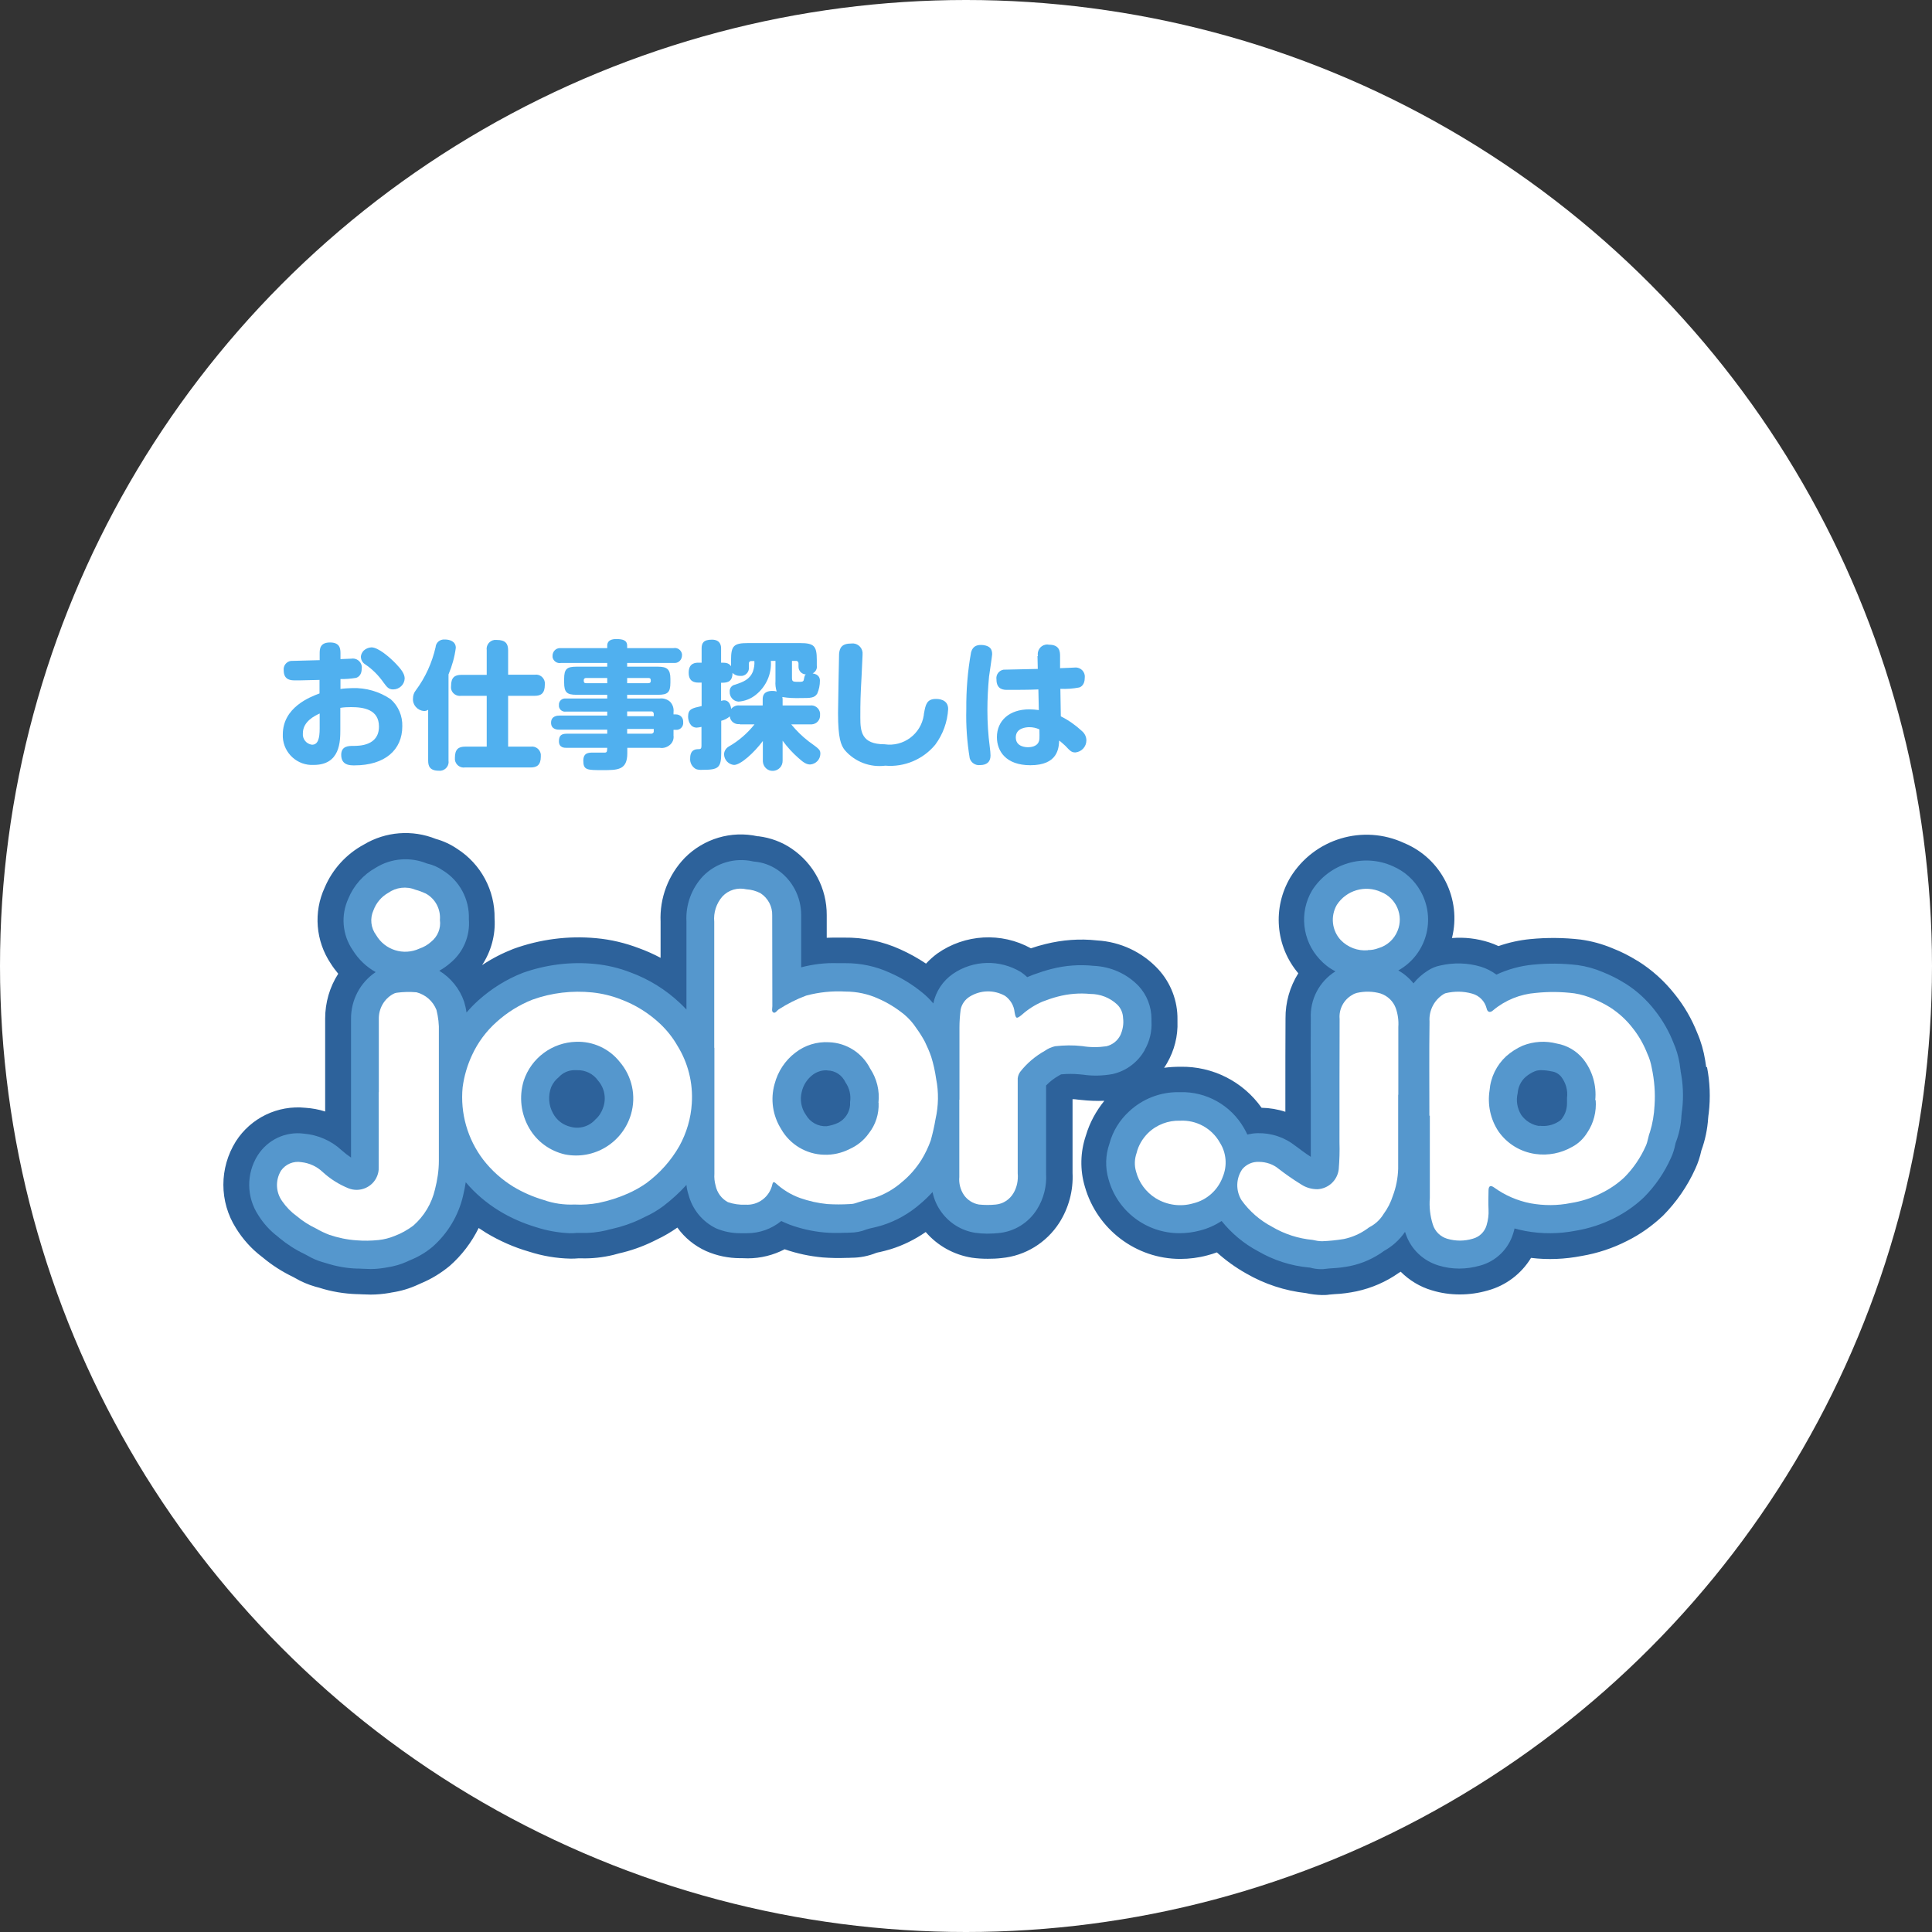 <?xml version="1.0" encoding="UTF-8"?>
<svg id="_レイヤー_1" data-name="レイヤー_1" xmlns="http://www.w3.org/2000/svg" viewBox="0 0 130 130">
  <rect x="0" y="0" width="130" height="130" fill="#333333" stroke="none"/>
  <defs>
    <style>
      .cls-1 {
        fill: #50b0ef;
      }

      .cls-2 {
        fill: #fff;
      }

      .cls-3 {
        fill: #2d629b;
      }

      .cls-4 {
        fill: #5597cd;
      }
    </style>
  </defs>
  <circle id="_楕円形_3" data-name="楕円形_3" class="cls-2" cx="65" cy="65" r="65"/>
  <path id="_パス_3" data-name="パス_3" class="cls-1" d="M22.9,46.36c.27-.04.53-.05.8-.06.92-.03,1.83.23,2.59.75.52.46.8,1.13.78,1.82,0,1.59-1.17,2.63-3.22,2.63-.3,0-.89,0-.89-.71,0-.6.51-.6.8-.6.4,0,1.74,0,1.74-1.3,0-1.15-1.02-1.31-1.88-1.31-.24,0-.48.01-.72.05v1.44c0,.81,0,2.4-1.79,2.4-1.09.06-2.02-.78-2.08-1.87,0-.06,0-.12,0-.18,0-1.82,1.82-2.52,2.47-2.76v-.91c-.21,0-1.11.03-1.3.03h-.36c-.23,0-.75,0-.75-.67-.04-.31.18-.6.49-.64.02,0,.03,0,.05,0,.07,0,1.45-.04,1.88-.05v-.44c0-.32.02-.75.7-.75s.7.44.7.74v.38c.44-.02.6-.03.72-.03.33-.06.65.16.71.49.01.06.01.12,0,.18,0,.48-.29.59-.37.62-.35.06-.71.09-1.06.08v.66ZM21.51,48.01c-.32.15-1.13.53-1.13,1.33-.04.38.23.72.61.77,0,0,0,0,.01,0,.4,0,.51-.43.51-1.09v-1.01ZM25,43.56c.45,0,1.22.66,1.65,1.11.37.39.58.68.58.99-.02.41-.36.73-.78.73-.31,0-.43-.18-.64-.46-.34-.49-.77-.92-1.27-1.25-.16-.11-.25-.29-.26-.48.01-.16.08-.3.19-.42.14-.13.32-.21.52-.22"/>
  <path id="_パス_4" data-name="パス_4" class="cls-1" d="M30.18,51.18c.05.33-.18.63-.51.68-.05,0-.09,0-.14,0-.61,0-.72-.31-.72-.68v-3.42c-.09.06-.19.09-.3.08-.43-.04-.76-.42-.72-.85,0,0,0,0,0,0,0-.19.06-.38.19-.54.64-.86,1.09-1.85,1.33-2.9.02-.31.29-.54.6-.52,0,0,.02,0,.03,0,.31,0,.73.12.73.56-.08.62-.25,1.22-.49,1.79v5.78ZM35.98,45.4c.33-.05.63.18.68.51,0,.05,0,.11,0,.16,0,.58-.25.75-.68.75h-1.79v3.42h1.52c.33-.05.63.18.68.51,0,.05,0,.11,0,.16,0,.58-.28.73-.68.73h-4.42c-.33.05-.63-.18-.68-.51,0-.05,0-.1,0-.15,0-.58.26-.74.68-.74h1.46v-3.42h-1.71c-.33.05-.64-.17-.69-.49,0-.06-.01-.12,0-.17,0-.58.25-.75.69-.75h1.71v-1.66c-.05-.33.18-.64.51-.69.06,0,.11,0,.17,0,.57,0,.76.24.76.69v1.65h1.79Z"/>
  <path id="_パス_5" data-name="パス_5" class="cls-1" d="M45.33,49.56c0,.21-.08.41-.24.55-.19.17-.44.25-.69.21h-2.19v.36c0,1.14-.64,1.14-1.67,1.14s-1.29,0-1.29-.63c0-.55.36-.55.68-.55h.79c.13-.02.13-.09.14-.32h-2.73c-.15,0-.52,0-.52-.44,0-.38.16-.51.52-.51h2.73v-.27h-3.21c-.12,0-.57,0-.57-.47s.45-.48.57-.48h3.21v-.27h-2.77c-.23.04-.44-.11-.48-.34,0-.03,0-.06,0-.1-.02-.23.16-.43.39-.44.03,0,.07,0,.1,0h2.76v-.25h-2.08c-.63,0-.82-.16-.82-.82v-.25c0-.67.19-.82.82-.82h2.08v-.25h-3.11c-.27.05-.52-.13-.57-.39,0-.03,0-.06,0-.1,0-.27.21-.5.48-.51.03,0,.06,0,.09,0h3.11v-.16c0-.4.37-.45.6-.45.43,0,.74.07.74.45v.16h3.12c.27-.05.52.13.57.4,0,.03,0,.06,0,.09,0,.27-.2.5-.47.51-.03,0-.07,0-.1,0h-3.12v.25h2.08c.61,0,.83.18.83.82v.25c0,.67-.19.82-.83.82h-2.08v.25h2.19c.25-.03.51.05.7.22.18.19.26.44.23.7v.15h.16c.26,0,.48.19.49.46,0,.02,0,.04,0,.06.03.26-.15.49-.41.52-.03,0-.05,0-.08,0h-.16v.44ZM40.86,45.97v-.35h-1.42c-.09,0-.16.05-.16.14,0,.12,0,.21.16.21h1.42ZM42.2,45.97h1.42c.1,0,.17-.04.17-.14,0-.12,0-.21-.17-.21h-1.42v.35ZM42.2,47.87v.32h1.79v-.15c0-.08-.05-.16-.13-.17-.01,0-.02,0-.03,0h-1.62ZM43.99,49.05h-1.79v.32h1.62c.08,0,.16-.05.17-.13,0-.01,0-.02,0-.03v-.15Z"/>
  <path id="_パス_6" data-name="パス_6" class="cls-1" d="M49.78,48.72c-.32.05-.61-.16-.67-.47,0-.02,0-.04,0-.05-.17.15-.37.25-.58.3v2.15c0,1.03-.2,1.15-1.27,1.15-.14.01-.29,0-.43-.05-.26-.14-.42-.43-.39-.73,0-.61.41-.61.56-.61s.2-.04.2-.23v-1.27c-.11.03-.21.04-.32.05-.45,0-.58-.48-.58-.74,0-.52.28-.57.91-.71v-1.58h-.21c-.31,0-.66-.09-.66-.67,0-.66.47-.67.66-.67h.21v-.96c0-.33.1-.59.69-.59s.62.43.62.59v.96c.29,0,.51,0,.67.24v-.42c0-.97.19-1.14,1.15-1.14h3.47c.97,0,1.15.19,1.15,1.14v.37c.04.22-.08.43-.28.53.44.07.49.34.49.49,0,.3-.06.6-.18.87-.18.3-.46.3-1.11.3-.41.01-.83,0-1.24-.07.01.05.02.1.02.15v.42h1.84c.33-.05.63.18.68.51,0,.04,0,.09,0,.13.02.33-.23.61-.56.63-.04,0-.08,0-.12,0h-1.26c.35.43.74.81,1.18,1.15.72.52.78.56.78.84-.01.38-.31.68-.68.71-.22,0-.42-.09-.8-.44-.4-.35-.75-.74-1.06-1.16v1.34c.01.37-.27.67-.64.69s-.67-.27-.69-.64c0-.02,0-.03,0-.05v-1.32c-.59.79-1.49,1.61-1.94,1.61-.37-.03-.66-.34-.67-.71,0-.22.13-.42.32-.53.67-.38,1.25-.89,1.73-1.49h-.99ZM51.32,47.46v-.42c0-.51.43-.55.66-.55.09,0,.19.01.28.04-.07-.23-.1-.47-.08-.71v-1.35h-.31c.06.88-.32,1.73-1.01,2.28-.33.27-.74.43-1.17.46-.35-.02-.61-.33-.59-.67-.02-.23.14-.43.36-.47.54-.18.98-.34,1.2-.88.08-.23.12-.47.1-.71h-.2c-.08-.01-.15.04-.17.13,0,.01,0,.03,0,.04v.23c.04.29-.17.56-.46.6-.05,0-.09,0-.14,0-.19,0-.37-.07-.5-.2,0,.66-.43.66-.77.66v1.22c.06-.02.13-.03.2-.04.3,0,.44.26.48.58.14-.17.36-.26.57-.23h1.54ZM53.29,44.47v1.13c0,.28.07.28.49.28.16,0,.29,0,.31-.16.05-.24.05-.27.13-.34-.28-.01-.5-.25-.49-.53,0-.02,0-.04,0-.06v-.15c0-.08-.05-.16-.13-.17-.01,0-.02,0-.03,0h-.29Z"/>
  <path id="_パス_7" data-name="パス_7" class="cls-1" d="M58.04,44.07c0,.09-.06,1.31-.07,1.5-.07,1.27-.08,1.65-.08,2.71,0,.93.07,1.8,1.63,1.8,1.27.19,2.45-.69,2.64-1.96,0-.05.01-.1.02-.15.1-.55.18-.94.79-.94.14,0,.83,0,.83.68-.05.87-.35,1.7-.87,2.4-.82.99-2.08,1.52-3.36,1.41-1.03.13-2.05-.26-2.73-1.05-.25-.33-.45-.77-.45-2.49,0-.64.07-3.91.07-3.99.04-.39.17-.69.82-.69.37-.05.71.21.76.59,0,.07,0,.13,0,.2"/>
  <path id="_パス_8" data-name="パス_8" class="cls-1" d="M66.76,44.02c0,.11-.18,1.27-.21,1.51-.07.74-.11,1.5-.11,2.25,0,.83.05,1.66.16,2.48.03.2.05.47.05.58,0,.44-.27.64-.7.64-.32.04-.61-.16-.7-.46-.18-1.09-.26-2.2-.23-3.3-.01-1.28.09-2.56.32-3.82.07-.25.22-.57.85-.49.45.07.57.29.57.62M69.84,44.15c-.07-.35.15-.7.5-.77.08-.02.16-.02.24,0,.74,0,.75.49.75.78v.8c.16,0,.92-.04.95-.04.34-.05.66.18.71.52,0,.06.01.12,0,.18,0,.46-.26.61-.38.64-.41.08-.84.11-1.26.09l.03,1.85c.52.26,1,.6,1.42.99.19.16.3.39.3.63,0,.42-.32.77-.74.81-.26,0-.35-.1-.68-.45-.03-.03-.33-.3-.41-.35-.03.52-.09,1.66-1.94,1.66-1.65,0-2.25-.95-2.25-1.89,0-1.1.83-1.87,2.18-1.87.21,0,.43.02.64.05l-.03-1.39c-.65.03-1.43.03-2.08.03-.23,0-.74,0-.74-.7-.05-.32.17-.61.48-.66.01,0,.03,0,.04,0,.1,0,1.9-.04,2.26-.05l-.02-.87ZM69.27,48.93c-.22,0-.92.05-.92.69s.69.66.83.66c.18,0,.59-.05.71-.36.06-.14.06-.19.05-.84-.21-.1-.44-.15-.68-.15"/>
  <path id="_パス_9" data-name="パス_9" class="cls-3" d="M114.81,71.82c-.02-.15-.05-.31-.07-.46-.1-.64-.28-1.27-.54-1.87-.37-.93-.87-1.8-1.5-2.58-.7-.89-1.54-1.65-2.5-2.25l-.04-.02c-.52-.32-1.06-.6-1.63-.82l-.07-.03c-.68-.28-1.38-.47-2.11-.57-1.12-.13-2.26-.14-3.38-.03-.73.07-1.45.23-2.14.47-.21-.1-.42-.18-.63-.25-.81-.26-1.66-.36-2.5-.29.66-2.63-.71-5.35-3.21-6.39-2.77-1.29-6.06-.3-7.66,2.3-1.22,2.05-1.01,4.64.53,6.46-.57.91-.87,1.96-.86,3.04-.01,1.68-.01,3.37-.01,5.05v1.23c-.52-.17-1.06-.26-1.6-.27-1.25-1.77-3.3-2.8-5.46-2.76h0c-.37,0-.74.02-1.1.07.07-.1.13-.2.19-.3.5-.86.75-1.84.71-2.83v-.11c.02-1.26-.45-2.48-1.3-3.4-1.07-1.15-2.54-1.84-4.11-1.93-1.16-.13-2.33-.04-3.46.24-.34.08-.67.18-.99.29-1.99-1.1-4.44-.96-6.3.35-.27.2-.53.43-.76.68-.55-.37-1.13-.69-1.73-.96-1.19-.54-2.48-.81-3.78-.79-.15,0-.31,0-.46,0-.22,0-.46,0-.71.01v-1.52c.01-1.79-.87-3.46-2.35-4.47-.67-.46-1.44-.74-2.24-.84h-.06c-1.78-.39-3.62.16-4.9,1.45-1.11,1.15-1.7,2.7-1.63,4.3,0,.81,0,1.62,0,2.43-.47-.25-.96-.47-1.46-.65-.92-.35-1.88-.58-2.86-.67-1.89-.18-3.8.07-5.59.72-.74.29-1.44.65-2.1,1.09.61-.93.91-2.03.84-3.14.03-1.89-.92-3.66-2.51-4.68-.44-.3-.93-.53-1.44-.67-1.59-.64-3.38-.5-4.85.38-1.18.64-2.11,1.66-2.63,2.89-.77,1.66-.61,3.6.41,5.12.15.24.32.46.5.68-.58.9-.88,1.95-.88,3.02v1.28h0v4.97c-.43-.14-.88-.22-1.33-.25-1.86-.19-3.67.68-4.68,2.26-1.12,1.79-1.12,4.06.01,5.84.45.73,1.03,1.38,1.71,1.9l.09.07c.62.52,1.31.96,2.04,1.31.04.02.07.04.11.06.44.26.91.46,1.4.6l.23.06c.83.27,1.69.41,2.56.44.09,0,.19,0,.28.01.18,0,.4.02.64.02.42,0,.84-.04,1.26-.11l.15-.03c.62-.09,1.22-.27,1.78-.53l.2-.09c.7-.29,1.35-.69,1.93-1.17.81-.71,1.47-1.58,1.95-2.55.17.11.34.22.51.33.9.54,1.87.97,2.88,1.26.9.29,1.83.45,2.78.47.18,0,.36,0,.54-.02h.2c.72.02,1.45-.06,2.15-.23.12-.03.24-.06.37-.1.8-.18,1.57-.45,2.31-.81.08-.04.16-.08.24-.12.49-.23.95-.5,1.39-.81.49.69,1.16,1.23,1.93,1.58.73.32,1.51.48,2.3.48h.13c.13,0,.25.01.38.01.86,0,1.71-.21,2.48-.61.83.29,1.69.47,2.56.55.53.04,1.06.05,1.59.03.11,0,.22,0,.33-.01.58,0,1.15-.11,1.69-.33.07-.02.15-.04.22-.05.21-.05.47-.11.76-.2.83-.26,1.62-.65,2.34-1.15.8.93,1.91,1.54,3.12,1.73.35.05.7.07,1.06.07.3,0,.61-.01.94-.05,1.58-.15,3-1.03,3.86-2.36.64-1,.96-2.18.9-3.37,0-1.58,0-3.15,0-4.73v-.23c.11,0,.23.01.36.03l.2.02c.53.06,1.06.08,1.58.06-.56.69-.99,1.48-1.24,2.33-.38,1.11-.41,2.32-.07,3.45.82,2.87,3.44,4.86,6.42,4.86.61,0,1.23-.08,1.82-.24.22-.06.43-.12.64-.2.6.54,1.25,1.01,1.96,1.41,1.24.72,2.61,1.17,4.04,1.33.35.08.71.12,1.07.13.17,0,.33,0,.5-.03.11-.01.23-.02.35-.03.5-.02.99-.09,1.48-.19,1.02-.22,1.99-.64,2.84-1.24.05-.03.09-.06.13-.08.58.58,1.3,1.02,2.09,1.25.61.19,1.25.28,1.89.28.64,0,1.27-.09,1.89-.27,1.21-.33,2.25-1.12,2.9-2.19,1.13.14,2.28.09,3.41-.13,1.06-.18,2.09-.52,3.05-1.01.89-.44,1.7-1.02,2.42-1.7.91-.92,1.65-1.99,2.18-3.17.18-.39.31-.79.4-1.21h0c.26-.71.41-1.44.46-2.19.01-.11.02-.22.04-.34.12-1.03.08-2.08-.12-3.1"/>
  <path id="_パス_10" data-name="パス_10" class="cls-4" d="M77.02,70.65c.34-.58.5-1.26.46-1.93v-.16c0-.82-.31-1.62-.87-2.22-.79-.82-1.87-1.3-3.01-1.35-.96-.1-1.92-.03-2.85.21-.39.1-.77.22-1.15.36l-.11.04c-.13.05-.25.1-.37.15-.13-.12-.27-.24-.42-.34-1.42-.86-3.21-.82-4.58.12-.68.47-1.15,1.18-1.32,1.99-.22-.27-.47-.51-.74-.73-.66-.54-1.39-.99-2.17-1.33-.95-.44-1.99-.66-3.03-.65-.17,0-.33,0-.5,0-.83-.03-1.65.07-2.45.28,0-1.17,0-2.34,0-3.52,0-1.22-.6-2.37-1.61-3.05-.45-.3-.96-.49-1.5-.54-.05,0-.09-.01-.14-.02-1.21-.27-2.48.1-3.35.99-.78.83-1.18,1.93-1.12,3.06v5.92c-.14-.15-.29-.3-.45-.45-.96-.9-2.09-1.6-3.32-2.05-.77-.3-1.58-.49-2.4-.57-1.64-.16-3.29.05-4.84.6-1.1.43-2.11,1.06-2.99,1.85-.29.26-.55.53-.8.82-.03-.25-.09-.49-.16-.73-.3-.87-.89-1.6-1.67-2.08.27-.15.52-.33.75-.53.87-.72,1.33-1.82,1.24-2.94.05-1.34-.63-2.61-1.78-3.3-.31-.21-.65-.36-1.01-.44h-.01c-1.14-.47-2.43-.37-3.47.28-.83.46-1.48,1.19-1.84,2.07-.52,1.13-.41,2.45.3,3.48.38.61.91,1.12,1.54,1.47-1.05.7-1.67,1.89-1.66,3.15v3.01h0v6.32c-.22-.15-.43-.31-.63-.49-.7-.65-1.6-1.04-2.55-1.12-1.23-.16-2.43.41-3.1,1.46-.78,1.24-.76,2.82.05,4.04.35.56.79,1.04,1.32,1.44l.09.08c.52.43,1.08.79,1.69,1.08.06.03.13.07.19.1.32.19.66.34,1.01.44l.24.07c.68.22,1.39.35,2.1.37.12,0,.23,0,.35.01.17,0,.36.02.56.02.31,0,.62-.03.93-.08l.18-.03c.46-.07.92-.2,1.34-.39.07-.04.15-.07.22-.1.54-.22,1.05-.52,1.5-.9,1.02-.9,1.74-2.1,2.05-3.43.08-.32.13-.62.18-.91.64.76,1.41,1.41,2.26,1.93.77.47,1.6.83,2.46,1.09.74.24,1.51.38,2.29.41.15,0,.3,0,.45-.02h.28c.57.02,1.15-.04,1.7-.17.13-.04.26-.07.4-.1.67-.15,1.32-.37,1.94-.67.09-.04.18-.09.26-.13.45-.2.87-.45,1.26-.74.56-.43,1.08-.9,1.55-1.42.02.22.07.45.14.66.26.99.93,1.81,1.85,2.26.51.22,1.07.33,1.63.33.07,0,.13,0,.2,0,.09,0,.17,0,.26,0,.84,0,1.65-.29,2.3-.82.19.09.38.17.58.25.75.27,1.53.45,2.33.52.45.04.91.04,1.36.02.12,0,.24,0,.36-.01.37,0,.75-.07,1.09-.21.15-.05.3-.09.46-.12.19-.04.41-.1.64-.17.94-.3,1.81-.8,2.55-1.45.29-.24.56-.51.81-.78.1.5.31.97.62,1.38.54.73,1.35,1.22,2.24,1.36.27.04.54.06.82.06.3,0,.57-.02.77-.04,1.06-.1,2.01-.69,2.58-1.6.45-.72.66-1.56.61-2.4,0-1.58,0-3.16,0-4.74v-1.19c.25-.26.53-.48.85-.66.05-.03.11-.06.16-.09h.02c.41-.04.82-.04,1.23,0l.21.02c.67.1,1.35.08,2.01-.04.92-.21,1.7-.8,2.16-1.62M55.67,72.03c.53,0,1,.32,1.22.8.27.39.38.86.31,1.33v.2c-.04.5-.34.95-.78,1.18-.25.12-.52.2-.8.24-.57.03-1.1-.26-1.39-.76-.32-.45-.42-1.03-.28-1.56.1-.44.35-.83.7-1.11.26-.21.59-.33.92-.33h.09M37.09,73.14c.12-.26.29-.49.51-.66.26-.29.63-.46,1.02-.47h.2c.56-.02,1.1.24,1.42.7.44.5.57,1.2.34,1.83-.1.3-.28.58-.52.79-.42.47-1.07.66-1.67.49-.51-.12-.94-.45-1.18-.91-.3-.54-.34-1.19-.12-1.77"/>
  <path id="_パス_11" data-name="パス_11" class="cls-4" d="M113.09,72.08c-.03-.17-.05-.33-.07-.5-.08-.49-.22-.97-.42-1.42-.3-.77-.72-1.5-1.23-2.15-.57-.74-1.26-1.37-2.05-1.86l-.04-.02c-.43-.27-.89-.5-1.36-.69l-.07-.03c-.54-.23-1.11-.39-1.69-.47-1-.12-2.01-.13-3.01-.03-.85.08-1.68.31-2.46.67-.31-.23-.66-.41-1.04-.53-.9-.27-1.84-.29-2.75-.08-.3.06-.58.18-.84.35-.36.23-.68.51-.95.85-.28-.35-.63-.65-1.02-.87,1.89-1.06,2.56-3.44,1.5-5.33-.42-.75-1.07-1.34-1.86-1.68-1.96-.89-4.28-.2-5.44,1.62-.88,1.48-.67,3.37.5,4.63.31.34.67.62,1.07.82-1.09.68-1.72,1.89-1.66,3.17-.01,1.68-.01,3.36,0,5.03v4.28c-.35-.22-.7-.49-1.04-.74-.72-.57-1.61-.87-2.53-.85-.24,0-.47.04-.7.09-.07-.15-.14-.29-.23-.44-.88-1.53-2.53-2.46-4.29-2.41h-.08c-1.25-.02-2.46.45-3.37,1.31-.63.58-1.09,1.33-1.31,2.16-.27.77-.29,1.61-.06,2.39.59,2.15,2.55,3.63,4.77,3.63.47,0,.93-.06,1.38-.18.52-.13,1.01-.35,1.46-.64.67.83,1.49,1.52,2.43,2.02,1.06.62,2.24,1,3.46,1.11h.04c.25.07.5.11.75.11.1,0,.2,0,.3-.02.15-.02.29-.03.44-.04.41-.02.82-.07,1.22-.15.83-.17,1.61-.52,2.29-1.02.56-.31,1.05-.75,1.41-1.28.02.06.04.11.06.17.35,1.01,1.17,1.78,2.19,2.09.45.14.92.21,1.39.21.48,0,.95-.07,1.41-.2,1.07-.29,1.91-1.11,2.23-2.17.03-.11.07-.22.09-.33.24.07.48.12.72.17,1.13.21,2.28.2,3.41-.02.89-.15,1.75-.43,2.55-.83.74-.37,1.42-.84,2.02-1.41.77-.77,1.39-1.68,1.83-2.67.13-.28.22-.57.28-.87.01-.05.02-.1.03-.13.23-.59.36-1.2.39-1.83.01-.14.03-.28.05-.43.1-.86.06-1.73-.11-2.58M103.6,75.77c-.5-.06-.95-.34-1.24-.75-.27-.44-.36-.96-.24-1.46.03-.42.22-.82.54-1.1.18-.15.38-.28.6-.37.14-.06.29-.08.43-.08.24,0,.48.03.71.08.25.03.48.16.64.35.32.41.47.93.4,1.44v.18s0,.18,0,.18c0,.35-.1.69-.3.97-.06.11-.16.2-.27.26-.38.24-.83.34-1.28.28"/>
  <path id="_パス_12" data-name="パス_12" class="cls-2" d="M48.06,70.51v-8.48c-.06-.62.14-1.24.55-1.71.41-.44,1.03-.62,1.62-.48.33.02.65.11.94.26.51.33.81.9.79,1.5.01,2.03,0,4.07.01,6.1,0,.15-.07.36.07.43s.24-.14.37-.22c.58-.37,1.19-.68,1.84-.92.86-.23,1.75-.32,2.64-.27.77,0,1.52.16,2.22.48.62.27,1.2.63,1.73,1.06.31.26.59.57.81.91.21.29.41.6.58.92.16.33.31.67.43,1.02.15.48.26.98.33,1.48.18.9.16,1.82-.04,2.71-.08.48-.19.96-.32,1.43-.16.45-.37.89-.62,1.3-.35.56-.79,1.07-1.3,1.49-.54.48-1.18.85-1.87,1.08-.43.1-.86.22-1.28.36-.12.04-.25.06-.38.06-.5.03-1,.03-1.5,0-.63-.06-1.25-.2-1.85-.41-.61-.22-1.16-.56-1.64-1-.13-.12-.19-.06-.22.08-.18.84-.95,1.43-1.81,1.37-.4.02-.8-.04-1.18-.17-.43-.23-.73-.64-.83-1.12-.07-.26-.1-.52-.08-.79v-8.48M59.11,74.2c.09-.81-.11-1.62-.56-2.3-.53-1.05-1.59-1.73-2.77-1.77-.81-.05-1.62.2-2.26.7-.69.52-1.18,1.27-1.4,2.11-.29,1.03-.13,2.12.44,3.03.59,1.04,1.69,1.7,2.89,1.73.59.02,1.18-.11,1.71-.38.52-.23.97-.59,1.3-1.06.46-.58.69-1.31.66-2.05"/>
  <path id="_パス_13" data-name="パス_13" class="cls-2" d="M38.66,81.05c-.71.03-1.42-.07-2.09-.31-.71-.21-1.4-.51-2.03-.89-.78-.48-1.46-1.09-2.02-1.81-1.06-1.39-1.56-3.13-1.39-4.88.1-.75.31-1.47.63-2.16.39-.85.96-1.62,1.66-2.24.71-.64,1.53-1.15,2.42-1.5,1.29-.46,2.66-.62,4.02-.48.65.07,1.29.22,1.9.46,1,.37,1.91.94,2.68,1.67.45.43.83.91,1.14,1.45.72,1.16,1.06,2.52.97,3.88-.06,1.01-.35,1.99-.84,2.88-.56.98-1.32,1.83-2.23,2.5-.39.27-.8.5-1.23.69-.63.28-1.29.49-1.97.63-.53.1-1.08.14-1.62.11M38.77,70.1c-1.61.04-3.03,1.09-3.53,2.62-.33,1.08-.19,2.24.38,3.21.52.89,1.39,1.52,2.4,1.75,1.96.38,3.88-.79,4.44-2.71.36-1.23.07-2.56-.77-3.53-.7-.88-1.79-1.38-2.92-1.34"/>
  <path id="_パス_14" data-name="パス_14" class="cls-2" d="M25.49,73.48v-4.92c-.01-.7.36-1.35.97-1.68.07-.04.15-.07.23-.08.44-.06.89-.07,1.34-.03.61.16,1.11.6,1.34,1.19.12.48.18.98.16,1.48,0,2.89,0,5.78,0,8.67,0,.65-.1,1.29-.26,1.92-.22.95-.73,1.8-1.46,2.44-.39.29-.81.53-1.27.7-.34.14-.7.23-1.07.27-.49.05-.98.06-1.47.02-.63-.04-1.24-.17-1.84-.37-.31-.12-.61-.26-.9-.43-.46-.22-.89-.49-1.28-.82-.39-.28-.72-.62-.99-1.01-.44-.61-.47-1.42-.08-2.06.31-.44.84-.66,1.37-.57.54.06,1.04.29,1.43.66.51.47,1.1.84,1.74,1.1.76.3,1.63-.07,1.93-.83.07-.18.11-.36.1-.55.01-1.69,0-3.39,0-5.08h0Z"/>
  <path id="_パス_15" data-name="パス_15" class="cls-2" d="M64.56,74v-4.87c0-.4.03-.8.08-1.2.07-.36.3-.68.61-.87.73-.45,1.63-.47,2.38-.05.36.26.6.66.64,1.1.08.45.13.46.48.18.41-.37.88-.67,1.39-.89.34-.13.68-.25,1.03-.34.72-.19,1.46-.25,2.19-.18.67,0,1.32.25,1.81.71.25.24.39.57.4.92.05.39-.02.78-.18,1.14-.19.38-.53.65-.94.75-.54.08-1.09.08-1.63-.01-.61-.07-1.22-.06-1.83.01-.25.06-.48.16-.69.31-.64.36-1.21.84-1.66,1.42-.12.17-.18.38-.16.59,0,2.08,0,4.16,0,6.24.04.46-.05.93-.29,1.33-.25.42-.68.71-1.17.76-.38.04-.77.04-1.15,0-.41-.07-.77-.3-1.01-.64-.24-.36-.35-.79-.31-1.22v-5.2h0Z"/>
  <path id="_パス_16" data-name="パス_16" class="cls-2" d="M29.6,61.9c.08.56-.15,1.12-.59,1.47-.23.21-.5.36-.79.46-1.06.49-2.32.1-2.91-.91-.36-.48-.43-1.12-.18-1.67.18-.49.53-.91.99-1.17.54-.38,1.23-.46,1.84-.21.23.06.46.15.68.25.65.35,1.02,1.05.96,1.78"/>
  <path id="_パス_17" data-name="パス_17" class="cls-2" d="M96.18,75.08c0-2.11-.02-4.23.01-6.34-.05-.72.29-1.41.89-1.81.06-.04.12-.08.19-.1.59-.14,1.2-.14,1.79.03.48.13.85.51.97.99.06.27.24.31.44.13.81-.68,1.82-1.09,2.88-1.17.86-.09,1.73-.08,2.59.03.45.07.88.2,1.3.38.38.16.76.35,1.11.57.6.39,1.12.87,1.55,1.44.4.51.71,1.07.95,1.68.14.3.23.61.29.93.18.84.25,1.7.19,2.55-.03.61-.13,1.21-.31,1.79-.12.3-.14.63-.28.93-.35.79-.84,1.51-1.45,2.12-.47.44-1.01.8-1.59,1.08-.64.32-1.31.53-2.01.64-.89.18-1.8.18-2.69.02-.89-.17-1.74-.54-2.47-1.07-.23-.16-.36-.11-.37.18-.01.44-.02.88,0,1.31.02.36-.03.71-.13,1.05-.13.45-.48.79-.93.91-.56.17-1.16.17-1.73,0-.46-.14-.82-.5-.96-.96-.18-.57-.25-1.18-.2-1.78,0-1.85,0-3.7,0-5.55h0ZM107.34,74.03c.1-.99-.19-1.99-.81-2.77-.45-.55-1.08-.92-1.77-1.04-.76-.2-1.57-.15-2.3.14-.41.18-.78.42-1.11.71-.65.6-1.05,1.42-1.12,2.3-.15.96.06,1.95.6,2.76.58.83,1.48,1.38,2.49,1.52.85.12,1.72-.05,2.47-.48.42-.22.77-.56,1.02-.97.43-.64.62-1.41.56-2.18"/>
  <path id="_パス_18" data-name="パス_18" class="cls-2" d="M94.08,73.66c0,1.66,0,3.32,0,4.98-.02.63-.14,1.25-.36,1.83-.14.44-.35.85-.63,1.23-.22.36-.53.65-.9.85-.06.03-.12.07-.18.12-.47.34-1.01.58-1.58.7-.49.08-.97.13-1.46.15-.22,0-.44-.04-.65-.09-.96-.09-1.89-.39-2.72-.88-.82-.43-1.52-1.04-2.06-1.79-.4-.65-.38-1.48.06-2.1.28-.32.68-.5,1.11-.48.48,0,.96.16,1.33.47.48.37.98.72,1.5,1.04.33.22.71.33,1.11.33.74-.04,1.34-.6,1.43-1.34.05-.61.07-1.22.05-1.83,0-2.76,0-5.52.01-8.29-.06-.66.28-1.3.86-1.62.09-.06.19-.1.3-.13.53-.12,1.08-.11,1.6.04.47.16.85.52,1.02.99.14.4.2.83.17,1.26v4.57h0Z"/>
  <path id="_パス_19" data-name="パス_19" class="cls-2" d="M79.4,75.41c1.1-.06,2.14.51,2.68,1.47.44.69.51,1.55.2,2.3-.32.89-1.07,1.57-1.99,1.79-.85.25-1.77.12-2.52-.34-.66-.41-1.14-1.06-1.33-1.81-.12-.41-.1-.84.04-1.24.12-.5.39-.96.76-1.33.58-.57,1.37-.87,2.18-.84"/>
  <path id="_パス_20" data-name="パス_20" class="cls-2" d="M92.04,63.94c-.68.06-1.34-.19-1.82-.68-.6-.64-.71-1.6-.27-2.37.64-.99,1.91-1.36,2.98-.87,1.03.41,1.53,1.59,1.11,2.61-.23.57-.7,1-1.29,1.17-.23.09-.47.13-.71.13"/>
</svg>